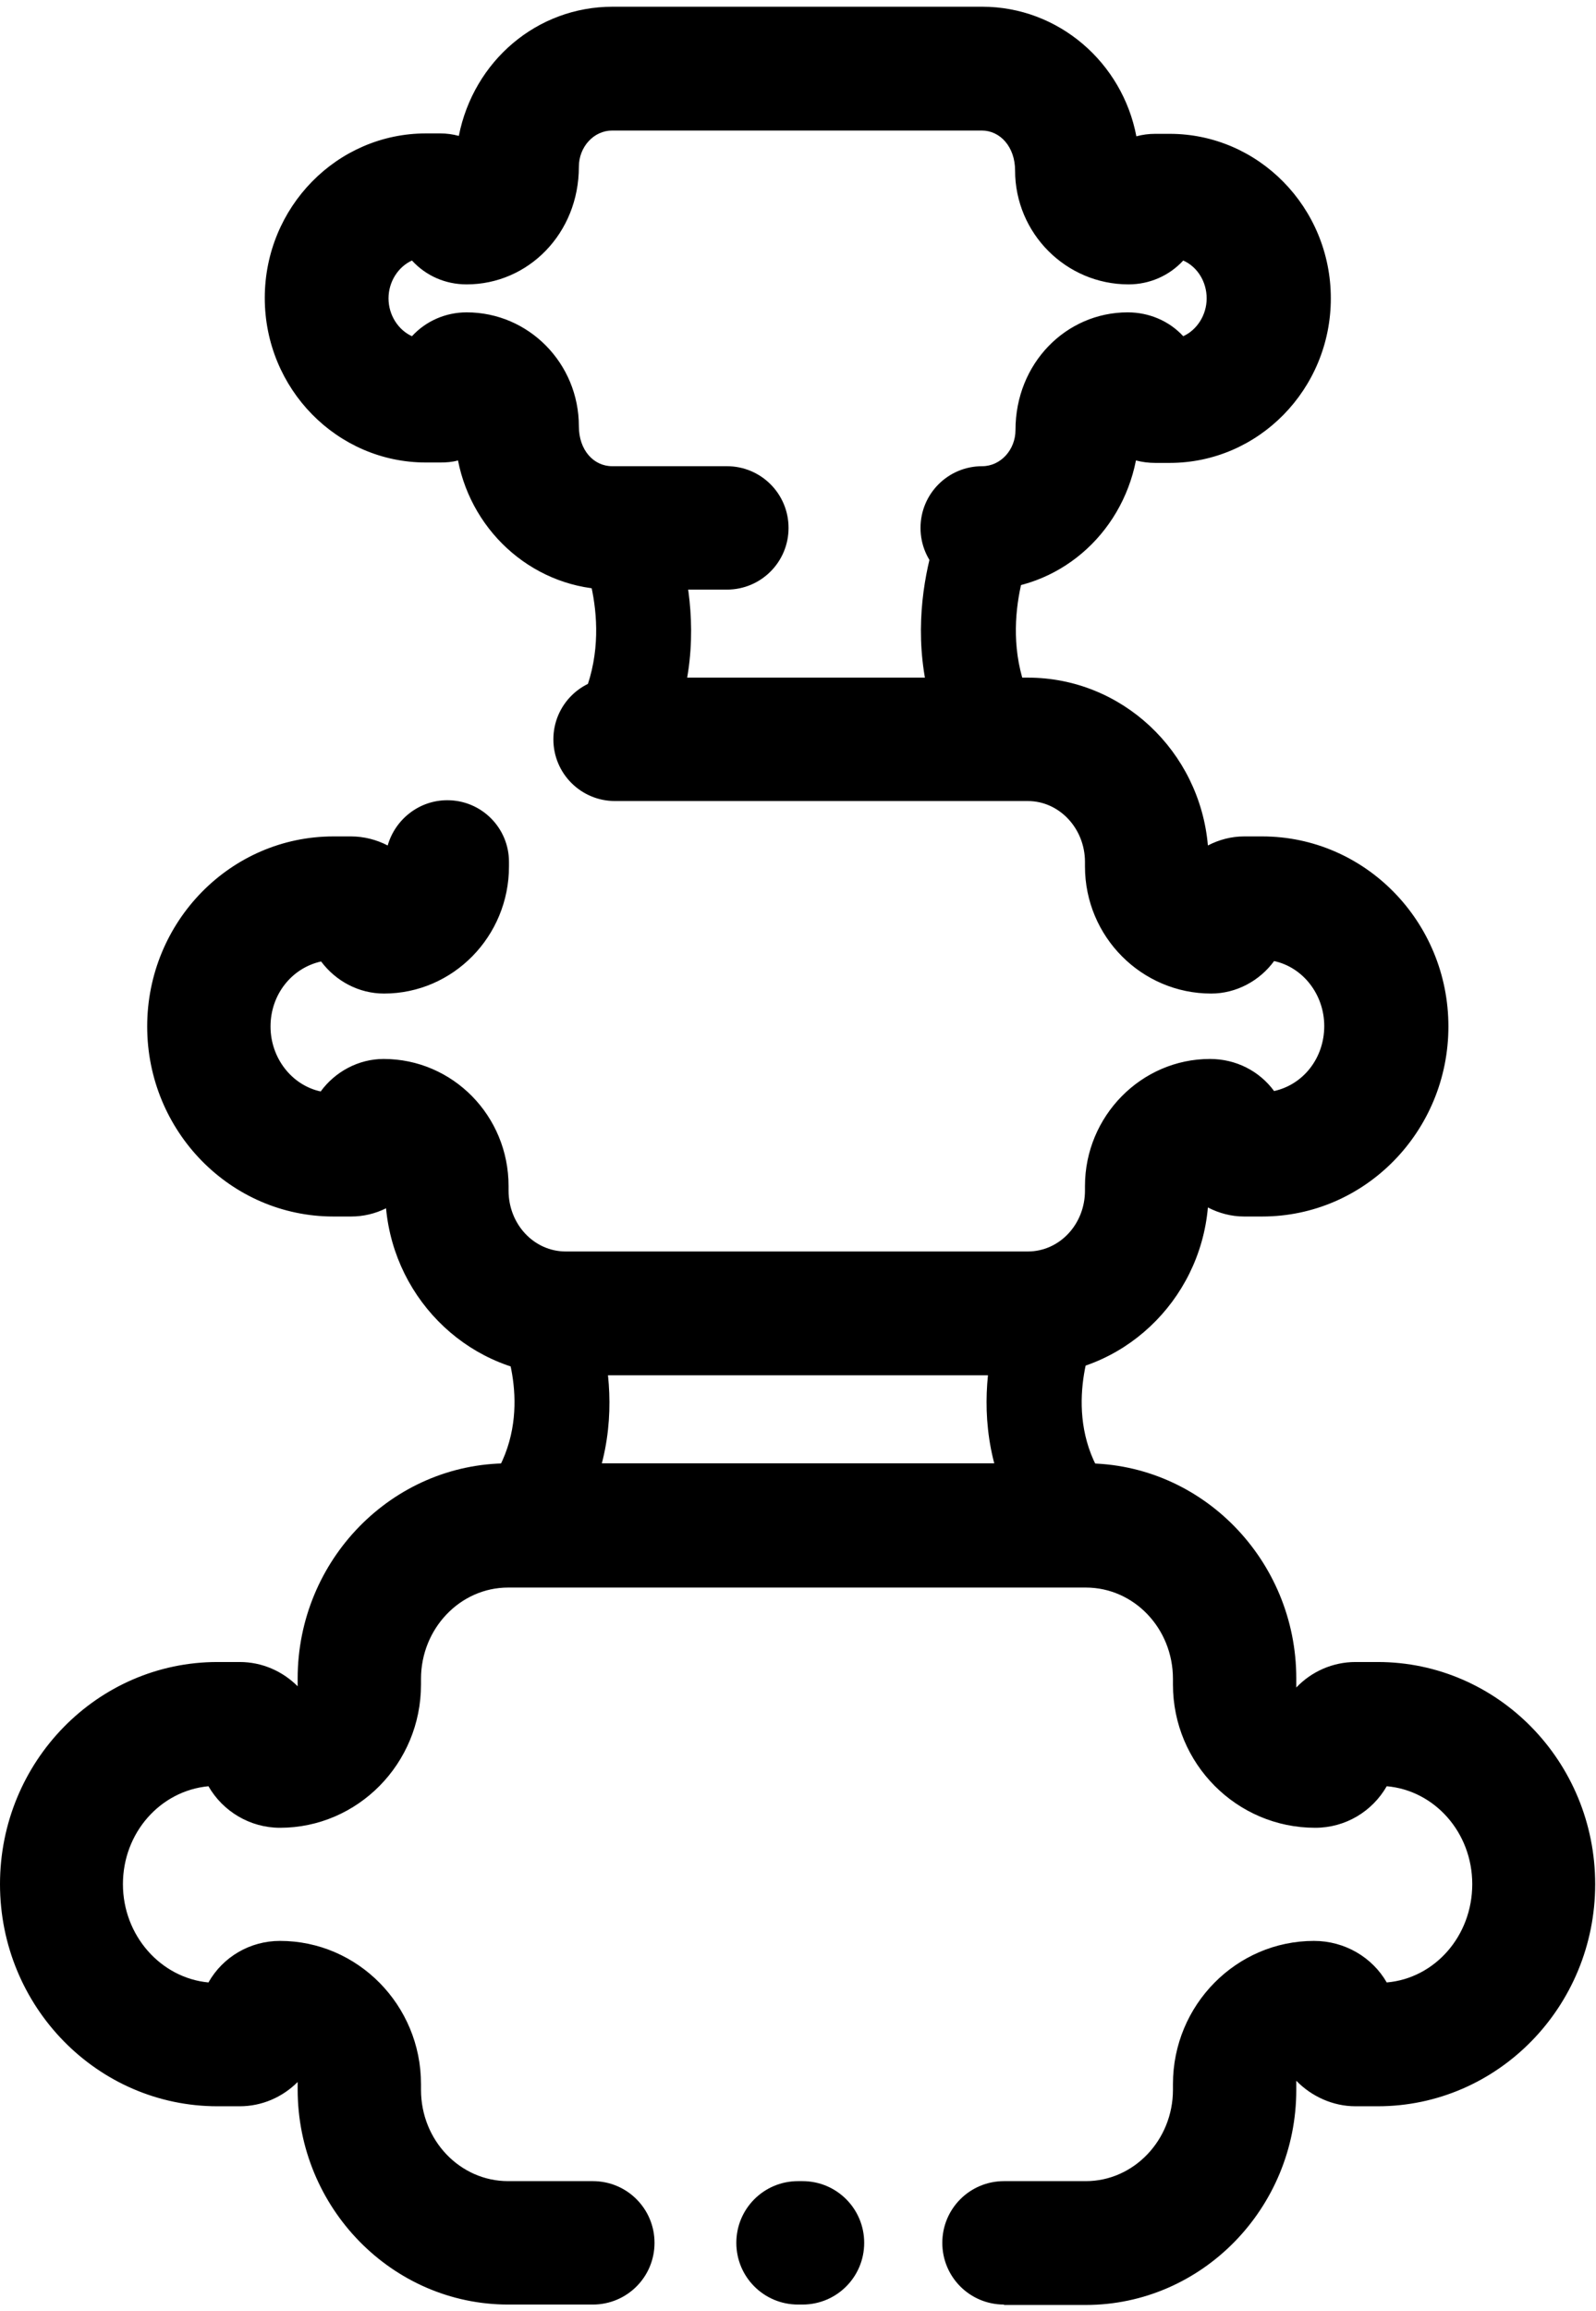 <?xml version="1.0" encoding="UTF-8"?><svg xmlns="http://www.w3.org/2000/svg" id="Text67c71ca12334e" viewBox="0 0 38.82 55.86" aria-hidden="true" width="38px" height="55px"><defs><linearGradient class="cerosgradient" data-cerosgradient="true" id="CerosGradient_id31f19a34f" gradientUnits="userSpaceOnUse" x1="50%" y1="100%" x2="50%" y2="0%"><stop offset="0%" stop-color="#d1d1d1"/><stop offset="100%" stop-color="#d1d1d1"/></linearGradient><linearGradient/></defs>
  <path d="M24.42,55.86c-.83,0-1.5-.67-1.5-1.5s.67-1.5,1.5-1.5h1.99c1.17,0,2.12-1,2.12-2.22v-.14c0-1.92,1.54-3.48,3.43-3.48.75,0,1.42.4,1.77,1.01,1.17-.1,2.08-1.13,2.08-2.39s-.92-2.28-2.08-2.38c-.35.61-1,1.01-1.74,1.01-1.91,0-3.46-1.56-3.46-3.48v-.14c0-1.23-.95-2.22-2.12-2.22h-14.05c-1.17,0-2.12,1-2.12,2.22v.14c0,1.92-1.54,3.48-3.43,3.48-.73,0-1.39-.4-1.74-1.01-1.17.11-2.08,1.13-2.08,2.38s.92,2.28,2.08,2.39c.35-.62,1.01-1.01,1.74-1.01,1.89,0,3.43,1.56,3.43,3.48v.14c0,1.23.95,2.22,2.12,2.22h2.06c.83,0,1.5.67,1.5,1.5s-.67,1.5-1.5,1.5h-2.06c-2.82,0-5.12-2.35-5.12-5.23,0,0,0-.17,0-.18-.37.37-.87.59-1.41.59h-.54c-2.92,0-5.29-2.42-5.29-5.4s2.37-5.4,5.29-5.4h.54c.54,0,1.04.22,1.41.59,0-.02,0-.19,0-.19,0-2.88,2.3-5.23,5.12-5.23h14.05c2.82,0,5.12,2.35,5.12,5.23v.14s0,.05,0,.08c.37-.39.89-.62,1.44-.62h.54c2.92,0,5.29,2.42,5.29,5.4s-2.37,5.4-5.29,5.4h-.54c-.55,0-1.07-.24-1.44-.62,0,.03,0,.22,0,.22,0,2.88-2.3,5.23-5.12,5.23h-1.99Z"/>
  <path d="M19.41,55.86c-.83,0-1.5-.67-1.5-1.5s.67-1.5,1.5-1.5h.11c.83,0,1.5.67,1.5,1.5s-.67,1.5-1.5,1.5h-.11Z"/>
  <path d="M13.77,33.27c-2.29,0-4.17-1.79-4.38-4.06-.26.13-.55.2-.85.2h-.43c-2.5,0-4.53-2.07-4.53-4.62s2.03-4.62,4.53-4.62h.43c.31,0,.62.08.89.22.18-.63.76-1.1,1.45-1.1.83,0,1.5.67,1.5,1.5v.11c0,1.7-1.36,3.09-3.04,3.09-.61,0-1.17-.3-1.53-.78-.72.16-1.23.81-1.23,1.58s.52,1.43,1.22,1.58c.35-.48.92-.79,1.53-.79,1.68,0,3.04,1.38,3.04,3.09v.11c0,.82.62,1.48,1.39,1.48h11.24c.77,0,1.39-.66,1.39-1.48v-.11c0-1.7,1.37-3.09,3.04-3.09.63,0,1.2.29,1.56.78.72-.16,1.22-.81,1.22-1.58s-.52-1.43-1.22-1.58c-.35.48-.92.79-1.53.79-1.69,0-3.07-1.38-3.07-3.09v-.11c0-.81-.62-1.48-1.39-1.48h-10.04c-.83,0-1.5-.67-1.5-1.5s.67-1.5,1.5-1.5h10.04c2.29,0,4.18,1.79,4.38,4.08.27-.14.57-.22.88-.22h.44c2.5,0,4.53,2.07,4.53,4.62s-2.03,4.62-4.53,4.62h-.44c-.31,0-.61-.08-.88-.22-.2,2.28-2.09,4.08-4.38,4.08h-11.24Z"/>
  <path d="M23.89,14.17c-.83,0-1.5-.67-1.5-1.5s.67-1.5,1.5-1.5c.45,0,.81-.4.81-.88,0-1.62,1.23-2.86,2.73-2.86.52,0,1.01.21,1.35.58.33-.15.57-.51.57-.92s-.23-.77-.57-.92c-.34.37-.82.58-1.33.58-1.52,0-2.76-1.24-2.76-2.77,0-.57-.36-.97-.81-.97h-8.99c-.45,0-.81.4-.81.88,0,1.62-1.23,2.86-2.73,2.86-.52,0-.99-.21-1.33-.58-.33.15-.57.51-.57.92s.24.77.57.92c.34-.37.82-.58,1.33-.58,1.51,0,2.73,1.24,2.73,2.77,0,.58.36.97.81.97h2.79c.83,0,1.5.67,1.5,1.5s-.67,1.5-1.5,1.5h-2.79c-1.85,0-3.4-1.35-3.75-3.14-.14.04-.29.05-.43.05h-.35c-2.16,0-3.92-1.79-3.92-4s1.76-4,3.92-4h.35c.15,0,.3.02.45.06.36-1.82,1.9-3.14,3.74-3.14h8.99c1.86,0,3.41,1.36,3.75,3.15.15-.04.3-.06.46-.06h.35c2.16,0,3.92,1.79,3.92,4s-1.76,4-3.92,4h-.35c-.16,0-.32-.02-.47-.06-.36,1.82-1.9,3.15-3.74,3.15Z"/>
  <path d="M15.1,18.69c-.18,0-.36-.04-.52-.12-.28-.14-.48-.38-.58-.67-.09-.29-.07-.6.07-.88.97-1.91,0-3.88,0-3.9-.29-.57-.06-1.26.51-1.55.16-.08.34-.12.52-.12.44,0,.83.24,1.03.63.06.12,1.5,3.04,0,5.99-.2.39-.59.63-1.03.63Z"/>
  <path d="M24.11,18.69c-.44,0-.83-.24-1.03-.63-1.5-2.95-.06-5.86,0-5.99.2-.39.59-.63,1.03-.63.18,0,.36.04.52.12.56.29.79.98.51,1.55,0,.02-.97,2.01,0,3.9.14.27.16.59.07.88-.1.29-.3.53-.57.67-.16.08-.34.12-.52.12Z"/>
  <path d="M13.18,37.16c-.18,0-.36-.04-.52-.12-.57-.29-.79-.98-.51-1.55.82-1.61,0-3.27,0-3.29-.29-.56-.06-1.26.51-1.55.16-.08.34-.12.52-.12.44,0,.83.24,1.03.63.06.11,1.35,2.73,0,5.38-.2.39-.59.63-1.03.63Z"/>
  <path d="M25.64,37.16c-.44,0-.83-.24-1.03-.63-1.35-2.65-.06-5.27,0-5.38.2-.39.59-.63,1.03-.63.18,0,.36.04.52.12.57.29.79.98.51,1.55,0,.01-.81,1.71,0,3.29.29.57.06,1.26-.51,1.55-.16.08-.34.12-.52.12Z"/>
</svg>